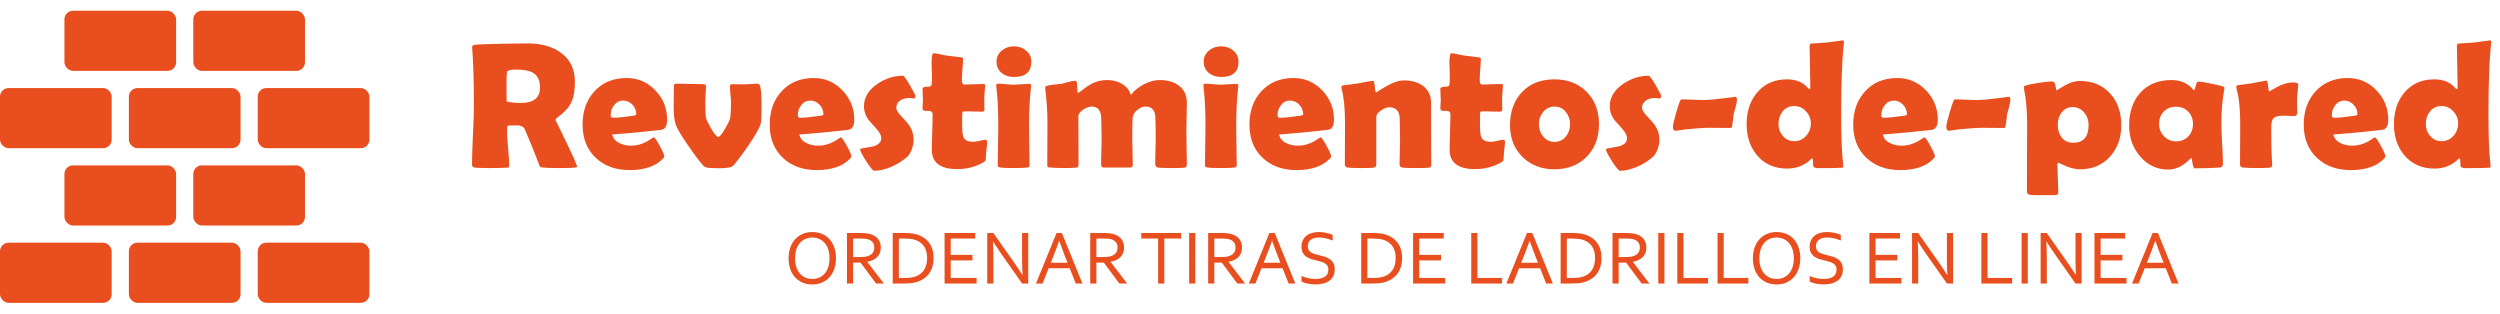 <svg width="582" height="73" viewBox="0 0 582 73" fill="none" xmlns="http://www.w3.org/2000/svg">
    <rect x="60" y="20.5" width="26" height="14" rx="2" fill="#E94E1E"/>
    <rect x="60" y="56.5" width="26" height="14" rx="2" fill="#E94E1E"/>
    <rect x="30" y="20.5" width="26" height="14" rx="2" fill="#E94E1E"/>
    <rect x="30" y="56.5" width="26" height="14" rx="2" fill="#E94E1E"/>
    <rect y="20.5" width="26" height="14" rx="2" fill="#E94E1E"/>
    <rect y="56.5" width="26" height="14" rx="2" fill="#E94E1E"/>
    <rect x="45" y="2.5" width="26" height="14" rx="2" fill="#E94E1E"/>
    <rect x="45" y="38.5" width="26" height="14" rx="2" fill="#E94E1E"/>
    <rect x="15" y="2.5" width="26" height="14" rx="2" fill="#E94E1E"/>
    <rect x="15" y="38.5" width="26" height="14" rx="2" fill="#E94E1E"/>
    <path d="M134.332 38.795C134.332 38.891 134.195 38.959 133.922 39C133.402 39.082 132.097 39.123 130.005 39.123C128.214 39.123 126.997 39.082 126.354 39C126.054 38.959 125.883 38.925 125.842 38.898C125.76 38.856 125.664 38.72 125.555 38.487C125.35 37.954 125.049 37.161 124.652 36.108C124.119 34.741 123.285 32.725 122.15 30.059C121.904 29.525 121.337 29.231 120.448 29.177C120.858 29.204 120.154 29.218 118.336 29.218C118.131 29.218 118.028 29.566 118.028 30.264C118.028 31.193 118.11 32.581 118.274 34.427C118.452 36.273 118.541 37.66 118.541 38.59C118.541 38.822 118.479 38.959 118.356 39C118.165 39.014 117.974 39.027 117.782 39.041C116.976 39.096 115.718 39.123 114.009 39.123C112.054 39.123 110.878 39.082 110.481 39C110.085 38.918 109.887 38.706 109.887 38.364C109.887 36.86 109.955 34.591 110.092 31.556C110.242 28.52 110.317 26.244 110.317 24.727C110.317 18.943 110.188 14.432 109.928 11.191L109.907 10.904C109.894 10.672 110.105 10.515 110.543 10.433C110.994 10.351 113.086 10.269 116.818 10.187C119.348 10.132 121.364 10.104 122.868 10.104C125.985 10.104 128.528 10.809 130.497 12.217C132.726 13.803 133.84 16.093 133.84 19.087C133.84 21.083 133.553 22.676 132.979 23.865C132.404 25.055 131.345 26.21 129.8 27.331C129.485 27.55 129.328 27.755 129.328 27.946C129.328 27.933 130.162 29.648 131.83 33.094C133.498 36.539 134.332 38.44 134.332 38.795ZM125.719 20.399C125.719 18.731 125.172 17.576 124.078 16.934C123.23 16.441 121.904 16.195 120.1 16.195C118.801 16.195 118.11 16.394 118.028 16.79C117.946 17.255 117.905 18.595 117.905 20.81C117.905 21.124 117.912 21.589 117.926 22.204C117.939 22.819 117.946 23.277 117.946 23.578C117.946 23.646 118.165 23.715 118.603 23.783C119.437 23.906 120.312 23.968 121.228 23.968C124.222 23.968 125.719 22.778 125.719 20.399ZM155.312 27.864C155.312 29.245 154.867 30.031 153.979 30.223C153.828 30.25 152.413 30.4 149.733 30.674C148.12 30.852 145.714 31.064 142.515 31.31C142.706 32.198 143.287 32.875 144.258 33.34C145.051 33.723 145.953 33.914 146.965 33.914C148.182 33.914 149.405 33.586 150.636 32.93C151.155 32.602 151.675 32.273 152.194 31.945C152.481 32.082 152.96 32.779 153.63 34.037C154.313 35.295 154.655 36.095 154.655 36.437C154.655 36.532 154.553 36.69 154.348 36.908C152.68 38.699 150.089 39.595 146.575 39.595C143.321 39.595 140.696 38.645 138.7 36.744C136.649 34.816 135.624 32.239 135.624 29.013C135.624 25.868 136.54 23.291 138.372 21.281C140.259 19.203 142.761 18.164 145.878 18.164C148.503 18.164 150.731 19.121 152.563 21.035C154.396 22.949 155.312 25.226 155.312 27.864ZM148.134 26.613C148.134 25.766 147.833 25.02 147.231 24.378C146.63 23.735 145.912 23.414 145.078 23.414C144.217 23.414 143.506 23.776 142.945 24.501C142.426 25.171 142.166 25.957 142.166 26.859C142.166 27.229 142.357 27.413 142.74 27.413C143.752 27.413 145.324 27.256 147.457 26.941C147.908 26.873 148.134 26.764 148.134 26.613ZM177.296 24.768C177.296 27.105 177.221 28.486 177.07 28.91C176.756 29.881 175.812 31.528 174.24 33.852C172.873 35.849 171.704 37.407 170.733 38.528C170.378 38.952 169.305 39.164 167.514 39.164C165.955 39.164 164.943 39.109 164.479 39C164.191 38.932 163.952 38.795 163.761 38.59C162.94 37.701 161.771 36.156 160.254 33.955C158.627 31.59 157.656 29.97 157.342 29.095C157 28.151 156.829 26.736 156.829 24.85C156.829 24.316 156.836 23.517 156.85 22.45C156.863 21.37 156.87 20.557 156.87 20.01C156.87 19.654 157.109 19.477 157.588 19.477C158.285 19.477 159.331 19.497 160.726 19.538C162.134 19.579 163.187 19.6 163.884 19.6C164.198 19.6 164.355 19.811 164.355 20.235C164.355 20.618 164.328 21.199 164.273 21.979C164.219 22.744 164.191 23.325 164.191 23.722C164.191 25.144 164.232 26.306 164.314 27.208C164.355 27.673 164.752 28.548 165.504 29.833C166.283 31.186 166.851 31.863 167.206 31.863C167.548 31.863 168.095 31.2 168.847 29.874C169.571 28.63 169.961 27.782 170.016 27.331C170.125 26.36 170.18 25.185 170.18 23.804C170.18 23.407 170.139 22.812 170.057 22.02C169.975 21.213 169.934 20.618 169.934 20.235C169.934 19.811 170.077 19.6 170.364 19.6C170.692 19.6 171.178 19.606 171.82 19.62C172.477 19.634 172.969 19.641 173.297 19.641C173.625 19.641 174.117 19.613 174.773 19.559C175.443 19.504 175.942 19.477 176.271 19.477C176.612 19.477 176.838 19.654 176.947 20.01C177.18 20.789 177.296 22.375 177.296 24.768ZM198.87 27.864C198.87 29.245 198.426 30.031 197.537 30.223C197.387 30.25 195.972 30.4 193.292 30.674C191.679 30.852 189.272 31.064 186.073 31.31C186.265 32.198 186.846 32.875 187.816 33.34C188.609 33.723 189.512 33.914 190.523 33.914C191.74 33.914 192.964 33.586 194.194 32.93C194.714 32.602 195.233 32.273 195.753 31.945C196.04 32.082 196.519 32.779 197.188 34.037C197.872 35.295 198.214 36.095 198.214 36.437C198.214 36.532 198.111 36.69 197.906 36.908C196.238 38.699 193.647 39.595 190.134 39.595C186.88 39.595 184.255 38.645 182.259 36.744C180.208 34.816 179.183 32.239 179.183 29.013C179.183 25.868 180.099 23.291 181.931 21.281C183.817 19.203 186.319 18.164 189.437 18.164C192.062 18.164 194.29 19.121 196.122 21.035C197.954 22.949 198.87 25.226 198.87 27.864ZM191.692 26.613C191.692 25.766 191.392 25.02 190.79 24.378C190.188 23.735 189.471 23.414 188.637 23.414C187.775 23.414 187.064 23.776 186.504 24.501C185.984 25.171 185.725 25.957 185.725 26.859C185.725 27.229 185.916 27.413 186.299 27.413C187.311 27.413 188.883 27.256 191.016 26.941C191.467 26.873 191.692 26.764 191.692 26.613ZM213.123 22.409C213.123 22.546 213.021 22.73 212.815 22.963C212.433 22.867 212.05 22.819 211.667 22.819C210.86 22.819 210.184 22.997 209.637 23.352C208.98 23.763 208.652 24.344 208.652 25.096C208.652 25.574 209.001 26.183 209.698 26.921C210.751 28.028 211.4 28.773 211.646 29.156C212.344 30.195 212.692 31.31 212.692 32.499C212.692 33.196 212.556 33.935 212.282 34.714C211.968 35.575 211.571 36.204 211.093 36.601C210.081 37.476 208.898 38.214 207.545 38.815C206.082 39.444 204.735 39.759 203.505 39.759C203.231 39.759 202.616 39.02 201.659 37.544C200.716 36.054 200.244 35.145 200.244 34.816C200.244 34.693 200.319 34.618 200.47 34.591C201.427 34.413 202.391 34.235 203.361 34.058C204.564 33.675 205.166 33.046 205.166 32.171C205.166 31.569 204.817 30.872 204.12 30.079C202.876 28.698 202.227 27.967 202.172 27.885C201.475 26.9 201.126 25.861 201.126 24.768C201.126 22.717 202.165 20.974 204.243 19.538C206.103 18.267 208.092 17.631 210.211 17.631C210.43 17.631 210.97 18.369 211.831 19.846C212.692 21.309 213.123 22.163 213.123 22.409ZM229.816 32.991C229.816 33.401 229.762 34.023 229.652 34.857C229.557 35.691 229.509 36.307 229.509 36.703C229.509 37.086 229.468 37.332 229.386 37.441C229.304 37.551 229.078 37.708 228.709 37.913C226.945 38.884 224.99 39.369 222.844 39.369C218.893 39.369 216.917 37.858 216.917 34.837C216.917 33.935 216.951 32.581 217.02 30.776C217.088 28.958 217.122 27.598 217.122 26.695C217.122 26.094 216.773 25.793 216.076 25.793C216.021 25.793 215.933 25.793 215.81 25.793C215.687 25.807 215.598 25.814 215.543 25.814C215.023 25.814 214.764 25.629 214.764 25.26C214.764 25.041 214.777 24.706 214.805 24.255C214.846 23.804 214.866 23.469 214.866 23.25C214.866 22.963 214.846 22.525 214.805 21.938C214.777 21.35 214.764 20.912 214.764 20.625C214.764 20.352 215.201 20.201 216.076 20.174C216.568 20.16 216.835 20.023 216.876 19.764C216.958 19.244 216.985 18.424 216.958 17.303C216.903 15.539 216.876 14.698 216.876 14.78C216.876 13.194 217.026 12.401 217.327 12.401C217.696 12.401 218.223 12.483 218.906 12.648C219.686 12.825 220.226 12.928 220.526 12.955C221.224 13.051 222.276 13.181 223.685 13.345C224.026 13.372 224.197 13.488 224.197 13.693C224.197 14.24 224.149 15.067 224.054 16.175C223.972 17.282 223.931 18.116 223.931 18.677C223.931 19.347 224.129 19.682 224.525 19.682C225.004 19.682 225.729 19.661 226.699 19.62C227.67 19.579 228.401 19.559 228.894 19.559C229.194 19.559 229.345 19.661 229.345 19.866C229.345 20.181 229.311 20.652 229.242 21.281C229.174 21.91 229.14 22.382 229.14 22.696C229.14 23.024 229.146 23.503 229.16 24.132C229.174 24.761 229.181 25.239 229.181 25.567C229.181 25.855 228.982 25.998 228.586 25.998C228.312 25.998 227.854 25.991 227.212 25.977C226.569 25.95 226.111 25.936 225.838 25.936H224.3C224.095 25.936 223.992 26.237 223.992 26.839C223.992 27.167 223.992 27.652 223.992 28.295C224.006 28.951 224.013 29.436 224.013 29.751C224.013 30.899 224.143 31.692 224.402 32.13C224.771 32.718 225.496 33.012 226.576 33.012C226.918 33.012 227.403 32.937 228.032 32.786C228.675 32.622 229.126 32.54 229.386 32.54C229.673 32.54 229.816 32.69 229.816 32.991ZM240.091 14.35C240.091 16.729 238.751 17.918 236.071 17.918C234.923 17.918 233.973 17.617 233.221 17.016C232.4 16.359 231.99 15.471 231.99 14.35C231.99 13.283 232.414 12.408 233.262 11.725C234.041 11.096 234.978 10.781 236.071 10.781C237.138 10.781 238.061 11.102 238.84 11.745C239.674 12.429 240.091 13.297 240.091 14.35ZM239.558 29.587C239.558 30.585 239.578 32.075 239.619 34.058C239.66 36.026 239.681 37.503 239.681 38.487C239.681 38.774 239.51 38.945 239.168 39C238.703 39.082 237.657 39.123 236.03 39.123C234.39 39.123 233.337 39.082 232.872 39C232.571 38.945 232.387 38.856 232.318 38.733C232.291 38.679 232.277 38.474 232.277 38.118C232.277 37.175 232.298 35.76 232.339 33.873C232.38 31.973 232.4 30.544 232.4 29.587C232.4 25.704 232.25 22.614 231.949 20.317C231.922 20.099 231.908 19.955 231.908 19.887C231.908 19.613 232.093 19.477 232.462 19.477C232.845 19.477 233.426 19.518 234.205 19.6C234.998 19.682 235.593 19.723 235.989 19.723C236.386 19.723 236.98 19.689 237.773 19.62C238.566 19.552 239.161 19.518 239.558 19.518C239.886 19.518 240.05 19.654 240.05 19.928C240.05 19.982 240.036 20.112 240.009 20.317C239.708 22.983 239.558 26.073 239.558 29.587ZM276.308 38.241C276.308 38.72 276.103 38.986 275.692 39.041C275.282 39.096 274.271 39.123 272.657 39.123C270.989 39.123 269.95 39.082 269.54 39C269.13 38.918 268.925 38.583 268.925 37.995C268.925 37.366 268.945 36.43 268.986 35.185C269.027 33.928 269.048 32.984 269.048 32.355C269.048 29.963 269.021 28.261 268.966 27.249C268.884 25.622 268.111 24.809 266.648 24.809C266.006 24.809 265.363 25.082 264.721 25.629C264.092 26.162 263.743 26.757 263.675 27.413C263.62 27.987 263.593 29.669 263.593 32.458C263.593 33.101 263.613 34.078 263.654 35.391C263.695 36.69 263.716 37.667 263.716 38.323C263.716 38.774 263.518 39 263.121 39H256.907C256.524 39 256.333 38.72 256.333 38.159C256.333 37.517 256.354 36.553 256.395 35.268C256.436 33.982 256.456 33.012 256.456 32.355C256.456 31.85 256.442 31.084 256.415 30.059C256.388 29.033 256.374 28.261 256.374 27.741C256.374 25.786 255.629 24.809 254.139 24.809C253.537 24.809 252.888 25.041 252.19 25.506C251.425 26.012 251.042 26.545 251.042 27.105C251.042 28.35 251.049 30.209 251.062 32.684C251.076 35.158 251.083 37.011 251.083 38.241C251.083 38.583 251.042 38.795 250.96 38.877C250.878 38.959 250.666 39.014 250.324 39.041C249.709 39.096 248.738 39.123 247.412 39.123C246.551 39.123 245.573 39.082 244.479 39C244.151 38.973 243.953 38.925 243.885 38.856C243.83 38.788 243.803 38.583 243.803 38.241C243.803 37.148 243.81 35.514 243.823 33.34C243.837 31.152 243.844 29.512 243.844 28.418C243.844 26.176 243.68 23.653 243.352 20.851C243.324 20.686 243.311 20.564 243.311 20.481C243.311 20.249 243.406 20.092 243.598 20.01C243.898 19.887 244.466 19.784 245.3 19.702C246.325 19.606 246.934 19.545 247.125 19.518C247.262 19.49 247.802 19.347 248.745 19.087C249.415 18.895 249.955 18.8 250.365 18.8C250.625 18.8 250.762 19.278 250.775 20.235C250.789 21.179 250.844 21.65 250.939 21.65C251.076 21.596 251.233 21.5 251.411 21.363C252.642 20.406 253.612 19.75 254.323 19.395C255.376 18.889 256.518 18.636 257.748 18.636C259.006 18.636 260.127 18.916 261.111 19.477C262.219 20.105 262.937 20.987 263.265 22.122C263.989 21.138 264.987 20.311 266.259 19.641C267.53 18.971 268.768 18.636 269.971 18.636C271.775 18.636 273.245 19.053 274.38 19.887C275.665 20.83 276.308 22.177 276.308 23.927C276.308 24.651 276.287 25.745 276.246 27.208C276.205 28.657 276.185 29.744 276.185 30.469C276.185 31.33 276.205 32.629 276.246 34.365C276.287 36.088 276.308 37.38 276.308 38.241ZM288.325 14.35C288.325 16.729 286.985 17.918 284.306 17.918C283.157 17.918 282.207 17.617 281.455 17.016C280.635 16.359 280.225 15.471 280.225 14.35C280.225 13.283 280.648 12.408 281.496 11.725C282.275 11.096 283.212 10.781 284.306 10.781C285.372 10.781 286.295 11.102 287.074 11.745C287.908 12.429 288.325 13.297 288.325 14.35ZM287.792 29.587C287.792 30.585 287.812 32.075 287.854 34.058C287.895 36.026 287.915 37.503 287.915 38.487C287.915 38.774 287.744 38.945 287.402 39C286.938 39.082 285.892 39.123 284.265 39.123C282.624 39.123 281.571 39.082 281.106 39C280.806 38.945 280.621 38.856 280.553 38.733C280.525 38.679 280.512 38.474 280.512 38.118C280.512 37.175 280.532 35.76 280.573 33.873C280.614 31.973 280.635 30.544 280.635 29.587C280.635 25.704 280.484 22.614 280.184 20.317C280.156 20.099 280.143 19.955 280.143 19.887C280.143 19.613 280.327 19.477 280.696 19.477C281.079 19.477 281.66 19.518 282.439 19.6C283.232 19.682 283.827 19.723 284.224 19.723C284.62 19.723 285.215 19.689 286.008 19.62C286.801 19.552 287.396 19.518 287.792 19.518C288.12 19.518 288.284 19.654 288.284 19.928C288.284 19.982 288.271 20.112 288.243 20.317C287.942 22.983 287.792 26.073 287.792 29.587ZM310.556 27.864C310.556 29.245 310.111 30.031 309.223 30.223C309.072 30.25 307.657 30.4 304.978 30.674C303.364 30.852 300.958 31.064 297.759 31.31C297.95 32.198 298.531 32.875 299.502 33.34C300.295 33.723 301.197 33.914 302.209 33.914C303.426 33.914 304.649 33.586 305.88 32.93C306.399 32.602 306.919 32.273 307.438 31.945C307.726 32.082 308.204 32.779 308.874 34.037C309.558 35.295 309.899 36.095 309.899 36.437C309.899 36.532 309.797 36.69 309.592 36.908C307.924 38.699 305.333 39.595 301.819 39.595C298.565 39.595 295.94 38.645 293.944 36.744C291.894 34.816 290.868 32.239 290.868 29.013C290.868 25.868 291.784 23.291 293.616 21.281C295.503 19.203 298.005 18.164 301.122 18.164C303.747 18.164 305.976 19.121 307.808 21.035C309.64 22.949 310.556 25.226 310.556 27.864ZM303.378 26.613C303.378 25.766 303.077 25.02 302.476 24.378C301.874 23.735 301.156 23.414 300.322 23.414C299.461 23.414 298.75 23.776 298.189 24.501C297.67 25.171 297.41 25.957 297.41 26.859C297.41 27.229 297.602 27.413 297.984 27.413C298.996 27.413 300.568 27.256 302.701 26.941C303.152 26.873 303.378 26.764 303.378 26.613ZM333.196 38.405C333.196 38.774 333.005 38.986 332.622 39.041C332.239 39.096 331.241 39.123 329.628 39.123C327.905 39.123 326.839 39.082 326.429 39C326.019 38.918 325.813 38.638 325.813 38.159C325.813 37.517 325.834 36.546 325.875 35.247C325.916 33.948 325.937 32.971 325.937 32.315C325.937 31.809 325.923 31.057 325.896 30.059C325.868 29.047 325.854 28.288 325.854 27.782C325.854 25.909 325.041 24.973 323.414 24.973C322.881 24.973 322.259 25.205 321.548 25.67C320.782 26.189 320.399 26.702 320.399 27.208V38.282C320.399 38.733 320.188 38.986 319.764 39.041C319.285 39.096 318.308 39.123 316.831 39.123C315.231 39.123 314.192 39.082 313.714 39C313.29 38.932 313.078 38.706 313.078 38.323C313.078 37.257 313.085 35.65 313.099 33.504C313.112 31.357 313.119 29.744 313.119 28.664C313.119 25.26 312.853 22.587 312.319 20.645C312.292 20.523 312.278 20.42 312.278 20.338C312.278 20.119 312.381 19.969 312.586 19.887C313.447 19.791 314.596 19.641 316.031 19.436C318.205 19.012 319.429 18.8 319.702 18.8C319.853 18.8 319.969 19.265 320.051 20.194C320.133 21.11 320.249 21.568 320.399 21.568C320.249 21.568 320.98 21.097 322.594 20.153C324.221 19.196 325.643 18.718 326.859 18.718C328.596 18.718 330.045 19.128 331.207 19.948C332.506 20.892 333.155 22.204 333.155 23.886V30.428C333.155 31.316 333.162 32.649 333.176 34.427C333.189 36.19 333.196 37.517 333.196 38.405ZM350.361 32.991C350.361 33.401 350.307 34.023 350.197 34.857C350.102 35.691 350.054 36.307 350.054 36.703C350.054 37.086 350.013 37.332 349.931 37.441C349.849 37.551 349.623 37.708 349.254 37.913C347.49 38.884 345.535 39.369 343.389 39.369C339.438 39.369 337.462 37.858 337.462 34.837C337.462 33.935 337.496 32.581 337.564 30.776C337.633 28.958 337.667 27.598 337.667 26.695C337.667 26.094 337.318 25.793 336.621 25.793C336.566 25.793 336.478 25.793 336.354 25.793C336.231 25.807 336.143 25.814 336.088 25.814C335.568 25.814 335.309 25.629 335.309 25.26C335.309 25.041 335.322 24.706 335.35 24.255C335.391 23.804 335.411 23.469 335.411 23.25C335.411 22.963 335.391 22.525 335.35 21.938C335.322 21.35 335.309 20.912 335.309 20.625C335.309 20.352 335.746 20.201 336.621 20.174C337.113 20.16 337.38 20.023 337.421 19.764C337.503 19.244 337.53 18.424 337.503 17.303C337.448 15.539 337.421 14.698 337.421 14.78C337.421 13.194 337.571 12.401 337.872 12.401C338.241 12.401 338.768 12.483 339.451 12.648C340.23 12.825 340.771 12.928 341.071 12.955C341.769 13.051 342.821 13.181 344.229 13.345C344.571 13.372 344.742 13.488 344.742 13.693C344.742 14.24 344.694 15.067 344.599 16.175C344.517 17.282 344.476 18.116 344.476 18.677C344.476 19.347 344.674 19.682 345.07 19.682C345.549 19.682 346.273 19.661 347.244 19.62C348.215 19.579 348.946 19.559 349.438 19.559C349.739 19.559 349.89 19.661 349.89 19.866C349.89 20.181 349.855 20.652 349.787 21.281C349.719 21.91 349.685 22.382 349.685 22.696C349.685 23.024 349.691 23.503 349.705 24.132C349.719 24.761 349.726 25.239 349.726 25.567C349.726 25.855 349.527 25.998 349.131 25.998C348.857 25.998 348.399 25.991 347.757 25.977C347.114 25.95 346.656 25.936 346.383 25.936H344.845C344.64 25.936 344.537 26.237 344.537 26.839C344.537 27.167 344.537 27.652 344.537 28.295C344.551 28.951 344.558 29.436 344.558 29.751C344.558 30.899 344.688 31.692 344.947 32.13C345.316 32.718 346.041 33.012 347.121 33.012C347.463 33.012 347.948 32.937 348.577 32.786C349.22 32.622 349.671 32.54 349.931 32.54C350.218 32.54 350.361 32.69 350.361 32.991ZM372.243 28.91C372.243 32.027 371.286 34.557 369.372 36.498C367.472 38.44 364.97 39.41 361.866 39.41C358.858 39.41 356.384 38.453 354.442 36.539C352.501 34.625 351.53 32.164 351.53 29.156C351.53 25.984 352.46 23.414 354.319 21.445C356.179 19.463 358.694 18.472 361.866 18.472C364.956 18.472 367.458 19.442 369.372 21.384C371.286 23.311 372.243 25.82 372.243 28.91ZM365.517 28.91C365.517 27.83 365.182 26.88 364.512 26.06C363.842 25.226 362.974 24.809 361.907 24.809C360.827 24.809 359.938 25.232 359.241 26.08C358.585 26.873 358.257 27.816 358.257 28.91C358.257 30.018 358.585 30.968 359.241 31.761C359.938 32.608 360.827 33.032 361.907 33.032C362.974 33.032 363.855 32.608 364.553 31.761C365.195 30.968 365.517 30.018 365.517 28.91ZM386.742 22.409C386.742 22.546 386.64 22.73 386.435 22.963C386.052 22.867 385.669 22.819 385.286 22.819C384.479 22.819 383.803 22.997 383.256 23.352C382.6 23.763 382.271 24.344 382.271 25.096C382.271 25.574 382.62 26.183 383.317 26.921C384.37 28.028 385.02 28.773 385.266 29.156C385.963 30.195 386.312 31.31 386.312 32.499C386.312 33.196 386.175 33.935 385.901 34.714C385.587 35.575 385.19 36.204 384.712 36.601C383.7 37.476 382.518 38.214 381.164 38.815C379.701 39.444 378.354 39.759 377.124 39.759C376.851 39.759 376.235 39.02 375.278 37.544C374.335 36.054 373.863 35.145 373.863 34.816C373.863 34.693 373.938 34.618 374.089 34.591C375.046 34.413 376.01 34.235 376.98 34.058C378.184 33.675 378.785 33.046 378.785 32.171C378.785 31.569 378.437 30.872 377.739 30.079C376.495 28.698 375.846 27.967 375.791 27.885C375.094 26.9 374.745 25.861 374.745 24.768C374.745 22.717 375.784 20.974 377.862 19.538C379.722 18.267 381.711 17.631 383.83 17.631C384.049 17.631 384.589 18.369 385.45 19.846C386.312 21.309 386.742 22.163 386.742 22.409ZM404.358 23.209C404.358 23.633 404.263 24.186 404.071 24.87C403.907 25.417 403.75 25.971 403.6 26.531C403.545 27.215 403.415 28.206 403.21 29.505C403.169 29.696 403.005 29.792 402.718 29.792C402.198 29.792 401.412 29.785 400.359 29.771C399.32 29.758 398.534 29.751 398.001 29.751C396.565 29.751 394.638 29.881 392.218 30.141C392.081 30.154 391.712 30.209 391.11 30.305C390.632 30.387 390.256 30.428 389.982 30.428C389.627 30.428 389.449 30.093 389.449 29.423C389.449 29.067 389.682 28.076 390.146 26.449C390.598 24.904 390.926 23.906 391.131 23.455C391.227 23.236 391.404 23.127 391.664 23.127C392.197 23.127 392.997 23.154 394.063 23.209C395.13 23.264 395.93 23.291 396.463 23.291C397.584 23.291 399.437 23.127 402.021 22.799C403.374 22.621 404.01 22.532 403.928 22.532C404.215 22.532 404.358 22.758 404.358 23.209ZM429.296 9.899C429.296 9.599 429.241 10.05 429.132 11.253C428.981 12.771 428.865 14.712 428.783 17.077C428.674 19.757 428.619 22.806 428.619 26.224C428.619 31.87 428.776 35.89 429.091 38.282C429.118 38.542 429.132 38.706 429.132 38.774C429.132 38.925 429.029 39.014 428.824 39.041C428.332 39.109 426.521 39.144 423.39 39.144C422.651 39.144 422.228 39 422.118 38.713C422.091 38.193 422.063 37.674 422.036 37.154C422.022 37.045 421.968 36.935 421.872 36.826C421.79 36.867 421.688 36.949 421.564 37.072C420.088 38.522 418.242 39.246 416.027 39.246C413.143 39.246 410.832 38.234 409.096 36.211C407.441 34.283 406.614 31.85 406.614 28.91C406.614 25.93 407.428 23.476 409.055 21.548C410.777 19.497 413.102 18.472 416.027 18.472C418.092 18.472 419.698 19.128 420.847 20.44C421.038 20.659 421.175 20.769 421.257 20.769C421.38 20.769 421.441 20.591 421.441 20.235C421.441 19.183 421.414 17.61 421.359 15.519C421.305 13.427 421.277 11.861 421.277 10.822C421.277 10.426 421.387 10.2 421.605 10.146C422.48 10.104 423.684 10.023 425.215 9.899C427.949 9.558 429.159 9.387 428.845 9.387C429.146 9.387 429.296 9.558 429.296 9.899ZM421.564 28.746C421.564 27.666 421.188 26.723 420.437 25.916C419.685 25.096 418.775 24.686 417.709 24.686C416.588 24.686 415.692 25.096 415.022 25.916C414.366 26.723 414.038 27.693 414.038 28.828C414.038 29.936 414.373 30.872 415.043 31.638C415.727 32.458 416.615 32.868 417.709 32.868C418.803 32.868 419.719 32.458 420.457 31.638C421.195 30.817 421.564 29.854 421.564 28.746ZM451.116 27.864C451.116 29.245 450.672 30.031 449.783 30.223C449.633 30.25 448.218 30.4 445.538 30.674C443.925 30.852 441.519 31.064 438.319 31.31C438.511 32.198 439.092 32.875 440.062 33.34C440.855 33.723 441.758 33.914 442.77 33.914C443.986 33.914 445.21 33.586 446.44 32.93C446.96 32.602 447.479 32.273 447.999 31.945C448.286 32.082 448.765 32.779 449.435 34.037C450.118 35.295 450.46 36.095 450.46 36.437C450.46 36.532 450.357 36.69 450.152 36.908C448.484 38.699 445.894 39.595 442.38 39.595C439.126 39.595 436.501 38.645 434.505 36.744C432.454 34.816 431.429 32.239 431.429 29.013C431.429 25.868 432.345 23.291 434.177 21.281C436.063 19.203 438.565 18.164 441.683 18.164C444.308 18.164 446.536 19.121 448.368 21.035C450.2 22.949 451.116 25.226 451.116 27.864ZM443.938 26.613C443.938 25.766 443.638 25.02 443.036 24.378C442.435 23.735 441.717 23.414 440.883 23.414C440.021 23.414 439.311 23.776 438.75 24.501C438.23 25.171 437.971 25.957 437.971 26.859C437.971 27.229 438.162 27.413 438.545 27.413C439.557 27.413 441.129 27.256 443.262 26.941C443.713 26.873 443.938 26.764 443.938 26.613ZM468.015 23.209C468.015 23.633 467.919 24.186 467.728 24.87C467.563 25.417 467.406 25.971 467.256 26.531C467.201 27.215 467.071 28.206 466.866 29.505C466.825 29.696 466.661 29.792 466.374 29.792C465.854 29.792 465.068 29.785 464.016 29.771C462.977 29.758 462.19 29.751 461.657 29.751C460.222 29.751 458.294 29.881 455.874 30.141C455.737 30.154 455.368 30.209 454.767 30.305C454.288 30.387 453.912 30.428 453.639 30.428C453.283 30.428 453.105 30.093 453.105 29.423C453.105 29.067 453.338 28.076 453.803 26.449C454.254 24.904 454.582 23.906 454.787 23.455C454.883 23.236 455.061 23.127 455.32 23.127C455.854 23.127 456.653 23.154 457.72 23.209C458.786 23.264 459.586 23.291 460.119 23.291C461.24 23.291 463.093 23.127 465.677 22.799C467.03 22.621 467.666 22.532 467.584 22.532C467.871 22.532 468.015 22.758 468.015 23.209ZM493.834 29.136C493.834 32.062 492.973 34.488 491.25 36.416C489.473 38.412 487.142 39.41 484.257 39.41C483.204 39.41 482.076 39.15 480.873 38.631C479.67 38.111 479.123 37.852 479.232 37.852C479.055 37.852 478.966 38.057 478.966 38.467C478.966 39.164 479 40.21 479.068 41.605C479.137 43.013 479.171 44.065 479.171 44.763C479.171 45.2 478.945 45.419 478.494 45.419L474.311 45.44C473.367 45.44 472.759 45.405 472.485 45.337C472.075 45.241 471.87 44.988 471.87 44.578L471.911 28.787C471.911 25.602 471.672 22.915 471.193 20.727C471.166 20.591 471.152 20.475 471.152 20.379C471.152 20.174 471.234 20.037 471.398 19.969C471.932 19.764 472.95 19.545 474.454 19.312C475.917 19.08 476.977 18.964 477.633 18.964C478.166 18.964 478.467 19.319 478.535 20.03C478.617 20.727 478.713 21.076 478.822 21.076C478.686 21.076 479.267 20.707 480.565 19.969C481.878 19.217 483.067 18.841 484.134 18.841C487.101 18.841 489.473 19.818 491.25 21.773C492.973 23.66 493.834 26.114 493.834 29.136ZM486.226 29.095C486.226 28.001 485.891 27.044 485.221 26.224C484.496 25.362 483.601 24.932 482.534 24.932C481.44 24.932 480.565 25.362 479.909 26.224C479.335 27.003 479.048 27.96 479.048 29.095C479.048 30.257 479.349 31.221 479.95 31.986C480.593 32.82 481.481 33.237 482.616 33.237C485.022 33.237 486.226 31.856 486.226 29.095ZM517.131 28.746C517.131 29.799 517.192 31.364 517.315 33.442C517.438 35.52 517.5 37.079 517.5 38.118C517.5 38.665 517.261 38.959 516.782 39C515.087 39.123 513.146 39.185 510.958 39.185C510.698 39.185 510.521 38.795 510.425 38.016C510.343 37.223 510.24 36.819 510.117 36.806C510.008 36.86 509.864 36.977 509.687 37.154C508.155 38.699 506.515 39.472 504.765 39.472C502.099 39.472 499.891 38.419 498.141 36.313C496.486 34.345 495.659 31.993 495.659 29.259C495.659 26.101 496.514 23.558 498.223 21.63C500 19.634 502.434 18.636 505.523 18.636C507.67 18.636 509.365 19.388 510.609 20.892C510.664 20.96 510.712 20.994 510.753 20.994C510.876 20.994 511.013 20.666 511.163 20.01C511.327 19.34 511.519 19.005 511.737 19.005C512.243 19.005 513.207 19.148 514.629 19.436C515.982 19.709 516.953 19.941 517.541 20.133C517.746 20.215 517.849 20.324 517.849 20.461C517.849 20.516 517.828 20.659 517.787 20.892C517.35 23.366 517.131 25.984 517.131 28.746ZM510.527 28.869C510.527 27.707 510.158 26.75 509.42 25.998C508.695 25.232 507.745 24.85 506.569 24.85C505.394 24.85 504.443 25.226 503.719 25.977C502.994 26.73 502.632 27.693 502.632 28.869C502.632 29.977 503.015 30.927 503.78 31.72C504.546 32.513 505.476 32.909 506.569 32.909C507.731 32.909 508.682 32.533 509.42 31.781C510.158 31.016 510.527 30.045 510.527 28.869ZM534.809 26.224C534.809 26.757 534.515 27.023 533.927 27.023C533.667 27.023 533.284 27.01 532.778 26.982C532.286 26.941 531.917 26.921 531.671 26.921C530.536 26.921 529.764 27.099 529.354 27.454C528.943 27.81 528.738 28.527 528.738 29.607C528.738 30.195 528.745 31.091 528.759 32.294C528.786 33.483 528.8 34.372 528.8 34.96C528.8 35.356 528.827 35.951 528.882 36.744C528.937 37.523 528.964 38.105 528.964 38.487C528.964 38.815 528.738 39 528.287 39.041C527.631 39.096 526.626 39.123 525.272 39.123C523.974 39.123 522.935 39.082 522.155 39C521.704 38.945 521.479 38.72 521.479 38.323C521.479 37.23 521.485 35.596 521.499 33.422C521.513 31.234 521.52 29.594 521.52 28.5C521.52 25.287 521.226 22.642 520.638 20.564C520.61 20.44 520.597 20.338 520.597 20.256C520.597 20.051 520.699 19.914 520.904 19.846C521.656 19.764 522.757 19.613 524.206 19.395C526.366 18.971 527.48 18.759 527.549 18.759C527.795 18.759 527.952 19.189 528.021 20.051C528.089 20.912 528.212 21.343 528.39 21.343C528.198 21.343 528.759 20.987 530.071 20.276C531.384 19.552 532.648 19.189 533.865 19.189C534.631 19.189 535.014 19.354 535.014 19.682C535.014 20.078 534.973 20.639 534.891 21.363C534.809 22.143 534.761 22.703 534.747 23.045C534.747 23.441 534.754 23.968 534.768 24.624C534.795 25.431 534.809 25.964 534.809 26.224ZM555.993 27.864C555.993 29.245 555.549 30.031 554.66 30.223C554.51 30.25 553.095 30.4 550.415 30.674C548.802 30.852 546.396 31.064 543.196 31.31C543.388 32.198 543.969 32.875 544.939 33.34C545.732 33.723 546.635 33.914 547.646 33.914C548.863 33.914 550.087 33.586 551.317 32.93C551.837 32.602 552.356 32.273 552.876 31.945C553.163 32.082 553.642 32.779 554.312 34.037C554.995 35.295 555.337 36.095 555.337 36.437C555.337 36.532 555.234 36.69 555.029 36.908C553.361 38.699 550.771 39.595 547.257 39.595C544.003 39.595 541.378 38.645 539.382 36.744C537.331 34.816 536.306 32.239 536.306 29.013C536.306 25.868 537.222 23.291 539.054 21.281C540.94 19.203 543.442 18.164 546.56 18.164C549.185 18.164 551.413 19.121 553.245 21.035C555.077 22.949 555.993 25.226 555.993 27.864ZM548.815 26.613C548.815 25.766 548.515 25.02 547.913 24.378C547.312 23.735 546.594 23.414 545.76 23.414C544.898 23.414 544.188 23.776 543.627 24.501C543.107 25.171 542.848 25.957 542.848 26.859C542.848 27.229 543.039 27.413 543.422 27.413C544.434 27.413 546.006 27.256 548.139 26.941C548.59 26.873 548.815 26.764 548.815 26.613ZM579.987 9.899C579.987 9.599 579.933 10.05 579.823 11.253C579.673 12.771 579.557 14.712 579.475 17.077C579.365 19.757 579.311 22.806 579.311 26.224C579.311 31.87 579.468 35.89 579.782 38.282C579.81 38.542 579.823 38.706 579.823 38.774C579.823 38.925 579.721 39.014 579.516 39.041C579.023 39.109 577.212 39.144 574.081 39.144C573.343 39.144 572.919 39 572.81 38.713C572.782 38.193 572.755 37.674 572.728 37.154C572.714 37.045 572.659 36.935 572.563 36.826C572.481 36.867 572.379 36.949 572.256 37.072C570.779 38.522 568.934 39.246 566.719 39.246C563.834 39.246 561.523 38.234 559.787 36.211C558.133 34.283 557.306 31.85 557.306 28.91C557.306 25.93 558.119 23.476 559.746 21.548C561.469 19.497 563.793 18.472 566.719 18.472C568.783 18.472 570.39 19.128 571.538 20.44C571.729 20.659 571.866 20.769 571.948 20.769C572.071 20.769 572.133 20.591 572.133 20.235C572.133 19.183 572.105 17.61 572.051 15.519C571.996 13.427 571.969 11.861 571.969 10.822C571.969 10.426 572.078 10.2 572.297 10.146C573.172 10.104 574.375 10.023 575.906 9.899C578.641 9.558 579.851 9.387 579.536 9.387C579.837 9.387 579.987 9.558 579.987 9.899ZM572.256 28.746C572.256 27.666 571.88 26.723 571.128 25.916C570.376 25.096 569.467 24.686 568.4 24.686C567.279 24.686 566.384 25.096 565.714 25.916C565.058 26.723 564.729 27.693 564.729 28.828C564.729 29.936 565.064 30.872 565.734 31.638C566.418 32.458 567.307 32.868 568.4 32.868C569.494 32.868 570.41 32.458 571.148 31.638C571.887 30.817 572.256 29.854 572.256 28.746Z" fill="#E94E1E"/>
    <path d="M193.107 60.129C193.107 59.338 193.005 58.641 192.8 58.037C192.595 57.434 192.311 56.93 191.947 56.525C191.59 56.121 191.165 55.816 190.673 55.611C190.187 55.4 189.662 55.295 189.1 55.295C188.537 55.295 188.01 55.4 187.518 55.611C187.031 55.816 186.606 56.121 186.243 56.525C185.886 56.93 185.604 57.434 185.399 58.037C185.194 58.641 185.092 59.338 185.092 60.129C185.092 60.92 185.194 61.617 185.399 62.221C185.61 62.818 185.895 63.319 186.252 63.724C186.615 64.128 187.04 64.433 187.526 64.638C188.019 64.843 188.549 64.945 189.117 64.945C189.68 64.945 190.201 64.843 190.682 64.638C191.168 64.433 191.59 64.128 191.947 63.724C192.311 63.319 192.595 62.818 192.8 62.221C193.005 61.617 193.107 60.92 193.107 60.129ZM194.619 60.129C194.619 61.02 194.49 61.837 194.232 62.581C193.975 63.325 193.605 63.967 193.125 64.506C192.645 65.045 192.064 65.467 191.385 65.772C190.711 66.07 189.955 66.22 189.117 66.22C188.25 66.22 187.474 66.07 186.788 65.772C186.103 65.467 185.522 65.045 185.048 64.506C184.573 63.967 184.21 63.325 183.958 62.581C183.706 61.837 183.58 61.02 183.58 60.129C183.58 59.232 183.709 58.412 183.967 57.668C184.23 56.918 184.6 56.273 185.074 55.734C185.555 55.195 186.135 54.776 186.814 54.477C187.494 54.173 188.256 54.02 189.1 54.02C189.961 54.02 190.731 54.173 191.411 54.477C192.097 54.776 192.677 55.195 193.151 55.734C193.626 56.273 193.989 56.918 194.241 57.668C194.493 58.412 194.619 59.232 194.619 60.129ZM198.601 61.131V66H197.168V54.24H200.218C200.733 54.24 201.17 54.261 201.527 54.302C201.891 54.337 202.222 54.395 202.521 54.477C203.341 54.7 203.968 55.081 204.401 55.62C204.835 56.153 205.052 56.821 205.052 57.624C205.052 58.099 204.976 58.523 204.823 58.898C204.671 59.273 204.457 59.599 204.182 59.874C203.906 60.149 203.575 60.375 203.188 60.551C202.808 60.727 202.383 60.855 201.914 60.938V60.973L205.755 66H203.953L200.332 61.131H198.601ZM198.601 55.532V59.839H200.016C200.455 59.839 200.83 59.824 201.141 59.795C201.451 59.766 201.729 59.713 201.976 59.637C202.474 59.484 202.857 59.241 203.127 58.907C203.396 58.573 203.531 58.137 203.531 57.598C203.525 57.094 203.396 56.69 203.145 56.385C202.893 56.074 202.544 55.852 202.099 55.717C201.888 55.652 201.636 55.605 201.343 55.576C201.05 55.547 200.678 55.532 200.227 55.532H198.601ZM217.348 60.067C217.348 60.753 217.263 61.398 217.093 62.001C216.923 62.605 216.665 63.149 216.319 63.636C215.979 64.116 215.552 64.532 215.036 64.884C214.526 65.235 213.929 65.508 213.243 65.701C212.851 65.812 212.426 65.892 211.969 65.939C211.512 65.98 211.017 66 210.483 66H207.82V54.24H210.51C211.043 54.24 211.538 54.264 211.995 54.31C212.452 54.352 212.877 54.428 213.27 54.539C213.955 54.732 214.553 55.002 215.062 55.348C215.578 55.693 216.003 56.103 216.337 56.578C216.677 57.047 216.929 57.577 217.093 58.169C217.263 58.755 217.348 59.388 217.348 60.067ZM215.836 60.067C215.836 58.937 215.59 58.02 215.098 57.316C214.605 56.613 213.899 56.115 212.979 55.822C212.628 55.711 212.235 55.635 211.802 55.594C211.368 55.553 210.879 55.532 210.334 55.532H209.253V64.708H210.334C210.879 64.708 211.368 64.688 211.802 64.647C212.235 64.606 212.628 64.529 212.979 64.418C213.899 64.125 214.605 63.612 215.098 62.88C215.59 62.148 215.836 61.21 215.836 60.067ZM221.329 64.708H227.358V66H219.896V54.24H227.033V55.532H221.329V59.329H226.4V60.621H221.329V64.708ZM235.866 60.797C236.587 61.834 237.299 62.9 238.002 63.996H238.055C237.979 62.853 237.94 61.688 237.94 60.498V54.24H239.373V66H237.949L233.335 59.443C232.538 58.301 231.826 57.234 231.199 56.244H231.146C231.223 57.316 231.261 58.567 231.261 59.997V66H229.828V54.24H231.252L235.866 60.797ZM241.175 66L245.965 54.24H247.204L251.994 66H250.438L249.032 62.458H244.119L242.713 66H241.175ZM246.571 56.068C246.05 57.533 245.549 58.863 245.068 60.059L244.629 61.166H248.522L248.083 60.059C247.603 58.84 247.11 57.51 246.606 56.068H246.571ZM255.237 61.131V66H253.805V54.24H256.854C257.37 54.24 257.807 54.261 258.164 54.302C258.527 54.337 258.858 54.395 259.157 54.477C259.978 54.7 260.604 55.081 261.038 55.62C261.472 56.153 261.688 56.821 261.688 57.624C261.688 58.099 261.612 58.523 261.46 58.898C261.308 59.273 261.094 59.599 260.818 59.874C260.543 60.149 260.212 60.375 259.825 60.551C259.444 60.727 259.02 60.855 258.551 60.938V60.973L262.392 66H260.59L256.969 61.131H255.237ZM255.237 55.532V59.839H256.652C257.092 59.839 257.467 59.824 257.777 59.795C258.088 59.766 258.366 59.713 258.612 59.637C259.11 59.484 259.494 59.241 259.764 58.907C260.033 58.573 260.168 58.137 260.168 57.598C260.162 57.094 260.033 56.69 259.781 56.385C259.529 56.074 259.181 55.852 258.735 55.717C258.524 55.652 258.272 55.605 257.979 55.576C257.687 55.547 257.314 55.532 256.863 55.532H255.237ZM271.049 66H269.616V55.532H265.688V54.24H274.978V55.532H271.049V66ZM276.832 66V54.24H278.265V66H276.832ZM282.694 61.131V66H281.262V54.24H284.312C284.827 54.24 285.264 54.261 285.621 54.302C285.984 54.337 286.315 54.395 286.614 54.477C287.435 54.7 288.062 55.081 288.495 55.62C288.929 56.153 289.146 56.821 289.146 57.624C289.146 58.099 289.069 58.523 288.917 58.898C288.765 59.273 288.551 59.599 288.275 59.874C288 60.149 287.669 60.375 287.282 60.551C286.901 60.727 286.477 60.855 286.008 60.938V60.973L289.849 66H288.047L284.426 61.131H282.694ZM282.694 55.532V59.839H284.109C284.549 59.839 284.924 59.824 285.234 59.795C285.545 59.766 285.823 59.713 286.069 59.637C286.567 59.484 286.951 59.241 287.221 58.907C287.49 58.573 287.625 58.137 287.625 57.598C287.619 57.094 287.49 56.69 287.238 56.385C286.986 56.074 286.638 55.852 286.192 55.717C285.981 55.652 285.729 55.605 285.437 55.576C285.144 55.547 284.771 55.532 284.32 55.532H282.694ZM290.728 66L295.518 54.24H296.757L301.547 66H299.991L298.585 62.458H293.672L292.266 66H290.728ZM296.124 56.068C295.603 57.533 295.102 58.863 294.621 60.059L294.182 61.166H298.075L297.636 60.059C297.155 58.84 296.663 57.51 296.159 56.068H296.124ZM304.447 57.352C304.447 57.697 304.518 57.984 304.658 58.213C304.799 58.435 304.986 58.62 305.221 58.767C305.461 58.913 305.736 59.033 306.047 59.127C306.363 59.221 306.691 59.309 307.031 59.391C307.488 59.502 307.937 59.625 308.376 59.76C308.821 59.895 309.217 60.082 309.562 60.322C309.908 60.557 310.187 60.864 310.397 61.245C310.614 61.626 310.723 62.115 310.723 62.713C310.723 63.322 310.608 63.85 310.38 64.295C310.157 64.734 309.844 65.098 309.439 65.385C309.041 65.666 308.563 65.874 308.007 66.009C307.45 66.149 306.841 66.22 306.179 66.22C305.874 66.22 305.561 66.199 305.238 66.158C304.922 66.123 304.617 66.073 304.324 66.009C304.037 65.944 303.776 65.871 303.542 65.789C303.308 65.707 303.123 65.625 302.988 65.543V64.233C303.199 64.339 303.437 64.436 303.7 64.523C303.964 64.611 304.236 64.688 304.518 64.752C304.799 64.811 305.083 64.857 305.37 64.893C305.657 64.928 305.927 64.945 306.179 64.945C306.589 64.945 306.979 64.91 307.348 64.84C307.723 64.769 308.051 64.652 308.332 64.488C308.613 64.324 308.836 64.102 309 63.82C309.164 63.533 309.246 63.176 309.246 62.748C309.246 62.397 309.173 62.106 309.026 61.878C308.886 61.649 308.695 61.462 308.455 61.315C308.215 61.163 307.937 61.04 307.62 60.946C307.31 60.852 306.981 60.765 306.636 60.683C306.179 60.577 305.73 60.46 305.291 60.331C304.857 60.196 304.468 60.012 304.122 59.777C303.782 59.543 303.507 59.241 303.296 58.872C303.091 58.503 302.988 58.031 302.988 57.457C302.988 56.859 303.094 56.347 303.305 55.919C303.516 55.485 303.803 55.128 304.166 54.847C304.529 54.565 304.954 54.357 305.44 54.223C305.927 54.088 306.445 54.02 306.996 54.02C307.623 54.02 308.206 54.082 308.745 54.205C309.29 54.322 309.788 54.477 310.239 54.671V55.998C309.753 55.793 309.249 55.626 308.728 55.497C308.212 55.368 307.658 55.301 307.066 55.295C306.621 55.295 306.234 55.345 305.906 55.444C305.578 55.538 305.306 55.676 305.089 55.857C304.872 56.033 304.711 56.25 304.605 56.508C304.5 56.76 304.447 57.041 304.447 57.352ZM326.42 60.067C326.42 60.753 326.335 61.398 326.165 62.001C325.995 62.605 325.737 63.149 325.392 63.636C325.052 64.116 324.624 64.532 324.108 64.884C323.599 65.235 323.001 65.508 322.315 65.701C321.923 65.812 321.498 65.892 321.041 65.939C320.584 65.98 320.089 66 319.556 66H316.893V54.24H319.582C320.115 54.24 320.61 54.264 321.067 54.31C321.524 54.352 321.949 54.428 322.342 54.539C323.027 54.732 323.625 55.002 324.135 55.348C324.65 55.693 325.075 56.103 325.409 56.578C325.749 57.047 326.001 57.577 326.165 58.169C326.335 58.755 326.42 59.388 326.42 60.067ZM324.908 60.067C324.908 58.937 324.662 58.02 324.17 57.316C323.678 56.613 322.972 56.115 322.052 55.822C321.7 55.711 321.308 55.635 320.874 55.594C320.44 55.553 319.951 55.532 319.406 55.532H318.325V64.708H319.406C319.951 64.708 320.44 64.688 320.874 64.647C321.308 64.606 321.7 64.529 322.052 64.418C322.972 64.125 323.678 63.612 324.17 62.88C324.662 62.148 324.908 61.21 324.908 60.067ZM330.401 64.708H336.431V66H328.969V54.24H336.105V55.532H330.401V59.329H335.473V60.621H330.401V64.708ZM343.937 54.24V64.708H349.676V66H342.504V54.24H343.937ZM350.687 66L355.477 54.24H356.716L361.506 66H359.95L358.544 62.458H353.631L352.225 66H350.687ZM356.083 56.068C355.562 57.533 355.061 58.863 354.58 60.059L354.141 61.166H358.034L357.595 60.059C357.114 58.84 356.622 57.51 356.118 56.068H356.083ZM372.844 60.067C372.844 60.753 372.759 61.398 372.589 62.001C372.419 62.605 372.161 63.149 371.815 63.636C371.476 64.116 371.048 64.532 370.532 64.884C370.022 65.235 369.425 65.508 368.739 65.701C368.347 65.812 367.922 65.892 367.465 65.939C367.008 65.98 366.513 66 365.979 66H363.316V54.24H366.006C366.539 54.24 367.034 54.264 367.491 54.31C367.948 54.352 368.373 54.428 368.766 54.539C369.451 54.732 370.049 55.002 370.559 55.348C371.074 55.693 371.499 56.103 371.833 56.578C372.173 57.047 372.425 57.577 372.589 58.169C372.759 58.755 372.844 59.388 372.844 60.067ZM371.332 60.067C371.332 58.937 371.086 58.02 370.594 57.316C370.102 56.613 369.396 56.115 368.476 55.822C368.124 55.711 367.731 55.635 367.298 55.594C366.864 55.553 366.375 55.532 365.83 55.532H364.749V64.708H365.83C366.375 64.708 366.864 64.688 367.298 64.647C367.731 64.606 368.124 64.529 368.476 64.418C369.396 64.125 370.102 63.612 370.594 62.88C371.086 62.148 371.332 61.21 371.332 60.067ZM376.825 61.131V66H375.393V54.24H378.442C378.958 54.24 379.395 54.261 379.752 54.302C380.115 54.337 380.446 54.395 380.745 54.477C381.565 54.7 382.192 55.081 382.626 55.62C383.06 56.153 383.276 56.821 383.276 57.624C383.276 58.099 383.2 58.523 383.048 58.898C382.896 59.273 382.682 59.599 382.406 59.874C382.131 60.149 381.8 60.375 381.413 60.551C381.032 60.727 380.607 60.855 380.139 60.938V60.973L383.979 66H382.178L378.557 61.131H376.825ZM376.825 55.532V59.839H378.24C378.68 59.839 379.055 59.824 379.365 59.795C379.676 59.766 379.954 59.713 380.2 59.637C380.698 59.484 381.082 59.241 381.352 58.907C381.621 58.573 381.756 58.137 381.756 57.598C381.75 57.094 381.621 56.69 381.369 56.385C381.117 56.074 380.769 55.852 380.323 55.717C380.112 55.652 379.86 55.605 379.567 55.576C379.274 55.547 378.902 55.532 378.451 55.532H376.825ZM386.045 66V54.24H387.478V66H386.045ZM391.907 54.24V64.708H397.646V66H390.475V54.24H391.907ZM401.276 54.24V64.708H407.016V66H399.844V54.24H401.276ZM417.598 60.129C417.598 59.338 417.495 58.641 417.29 58.037C417.085 57.434 416.801 56.93 416.438 56.525C416.08 56.121 415.655 55.816 415.163 55.611C414.677 55.4 414.152 55.295 413.59 55.295C413.027 55.295 412.5 55.4 412.008 55.611C411.521 55.816 411.097 56.121 410.733 56.525C410.376 56.93 410.095 57.434 409.89 58.037C409.685 58.641 409.582 59.338 409.582 60.129C409.582 60.92 409.685 61.617 409.89 62.221C410.101 62.818 410.385 63.319 410.742 63.724C411.105 64.128 411.53 64.433 412.017 64.638C412.509 64.843 413.039 64.945 413.607 64.945C414.17 64.945 414.691 64.843 415.172 64.638C415.658 64.433 416.08 64.128 416.438 63.724C416.801 63.319 417.085 62.818 417.29 62.221C417.495 61.617 417.598 60.92 417.598 60.129ZM419.109 60.129C419.109 61.02 418.98 61.837 418.723 62.581C418.465 63.325 418.096 63.967 417.615 64.506C417.135 65.045 416.555 65.467 415.875 65.772C415.201 66.07 414.445 66.22 413.607 66.22C412.74 66.22 411.964 66.07 411.278 65.772C410.593 65.467 410.013 65.045 409.538 64.506C409.063 63.967 408.7 63.325 408.448 62.581C408.196 61.837 408.07 61.02 408.07 60.129C408.07 59.232 408.199 58.412 408.457 57.668C408.721 56.918 409.09 56.273 409.564 55.734C410.045 55.195 410.625 54.776 411.305 54.477C411.984 54.173 412.746 54.02 413.59 54.02C414.451 54.02 415.222 54.173 415.901 54.477C416.587 54.776 417.167 55.195 417.642 55.734C418.116 56.273 418.479 56.918 418.731 57.668C418.983 58.412 419.109 59.232 419.109 60.129ZM422.748 57.352C422.748 57.697 422.818 57.984 422.959 58.213C423.1 58.435 423.287 58.62 423.521 58.767C423.762 58.913 424.037 59.033 424.348 59.127C424.664 59.221 424.992 59.309 425.332 59.391C425.789 59.502 426.237 59.625 426.677 59.76C427.122 59.895 427.518 60.082 427.863 60.322C428.209 60.557 428.487 60.864 428.698 61.245C428.915 61.626 429.023 62.115 429.023 62.713C429.023 63.322 428.909 63.85 428.681 64.295C428.458 64.734 428.145 65.098 427.74 65.385C427.342 65.666 426.864 65.874 426.308 66.009C425.751 66.149 425.142 66.22 424.479 66.22C424.175 66.22 423.861 66.199 423.539 66.158C423.223 66.123 422.918 66.073 422.625 66.009C422.338 65.944 422.077 65.871 421.843 65.789C421.608 65.707 421.424 65.625 421.289 65.543V64.233C421.5 64.339 421.737 64.436 422.001 64.523C422.265 64.611 422.537 64.688 422.818 64.752C423.1 64.811 423.384 64.857 423.671 64.893C423.958 64.928 424.228 64.945 424.479 64.945C424.89 64.945 425.279 64.91 425.648 64.84C426.023 64.769 426.352 64.652 426.633 64.488C426.914 64.324 427.137 64.102 427.301 63.82C427.465 63.533 427.547 63.176 427.547 62.748C427.547 62.397 427.474 62.106 427.327 61.878C427.187 61.649 426.996 61.462 426.756 61.315C426.516 61.163 426.237 61.04 425.921 60.946C425.61 60.852 425.282 60.765 424.937 60.683C424.479 60.577 424.031 60.46 423.592 60.331C423.158 60.196 422.769 60.012 422.423 59.777C422.083 59.543 421.808 59.241 421.597 58.872C421.392 58.503 421.289 58.031 421.289 57.457C421.289 56.859 421.395 56.347 421.605 55.919C421.816 55.485 422.104 55.128 422.467 54.847C422.83 54.565 423.255 54.357 423.741 54.223C424.228 54.088 424.746 54.02 425.297 54.02C425.924 54.02 426.507 54.082 427.046 54.205C427.591 54.322 428.089 54.477 428.54 54.671V55.998C428.054 55.793 427.55 55.626 427.028 55.497C426.513 55.368 425.959 55.301 425.367 55.295C424.922 55.295 424.535 55.345 424.207 55.444C423.879 55.538 423.606 55.676 423.39 55.857C423.173 56.033 423.012 56.25 422.906 56.508C422.801 56.76 422.748 57.041 422.748 57.352ZM436.626 64.708H442.655V66H435.193V54.24H442.33V55.532H436.626V59.329H441.697V60.621H436.626V64.708ZM451.163 60.797C451.884 61.834 452.596 62.9 453.299 63.996H453.352C453.275 62.853 453.237 61.688 453.237 60.498V54.24H454.67V66H453.246L448.632 59.443C447.835 58.301 447.123 57.234 446.496 56.244H446.443C446.52 57.316 446.558 58.567 446.558 59.997V66H445.125V54.24H446.549L451.163 60.797ZM462.694 54.24V64.708H468.434V66H461.262V54.24H462.694ZM470.631 66V54.24H472.063V66H470.631ZM481.099 60.797C481.819 61.834 482.531 62.9 483.234 63.996H483.287C483.211 62.853 483.173 61.688 483.173 60.498V54.24H484.605V66H483.182L478.567 59.443C477.771 58.301 477.059 57.234 476.432 56.244H476.379C476.455 57.316 476.493 58.567 476.493 59.997V66H475.061V54.24H476.484L481.099 60.797ZM489.026 64.708H495.056V66H487.594V54.24H494.73V55.532H489.026V59.329H494.098V60.621H489.026V64.708ZM496.339 66L501.129 54.24H502.368L507.158 66H505.603L504.196 62.458H499.283L497.877 66H496.339ZM501.735 56.068C501.214 57.533 500.713 58.863 500.232 60.059L499.793 61.166H503.687L503.247 60.059C502.767 58.84 502.274 57.51 501.771 56.068H501.735Z" fill="#E94E1E"/>
</svg>

